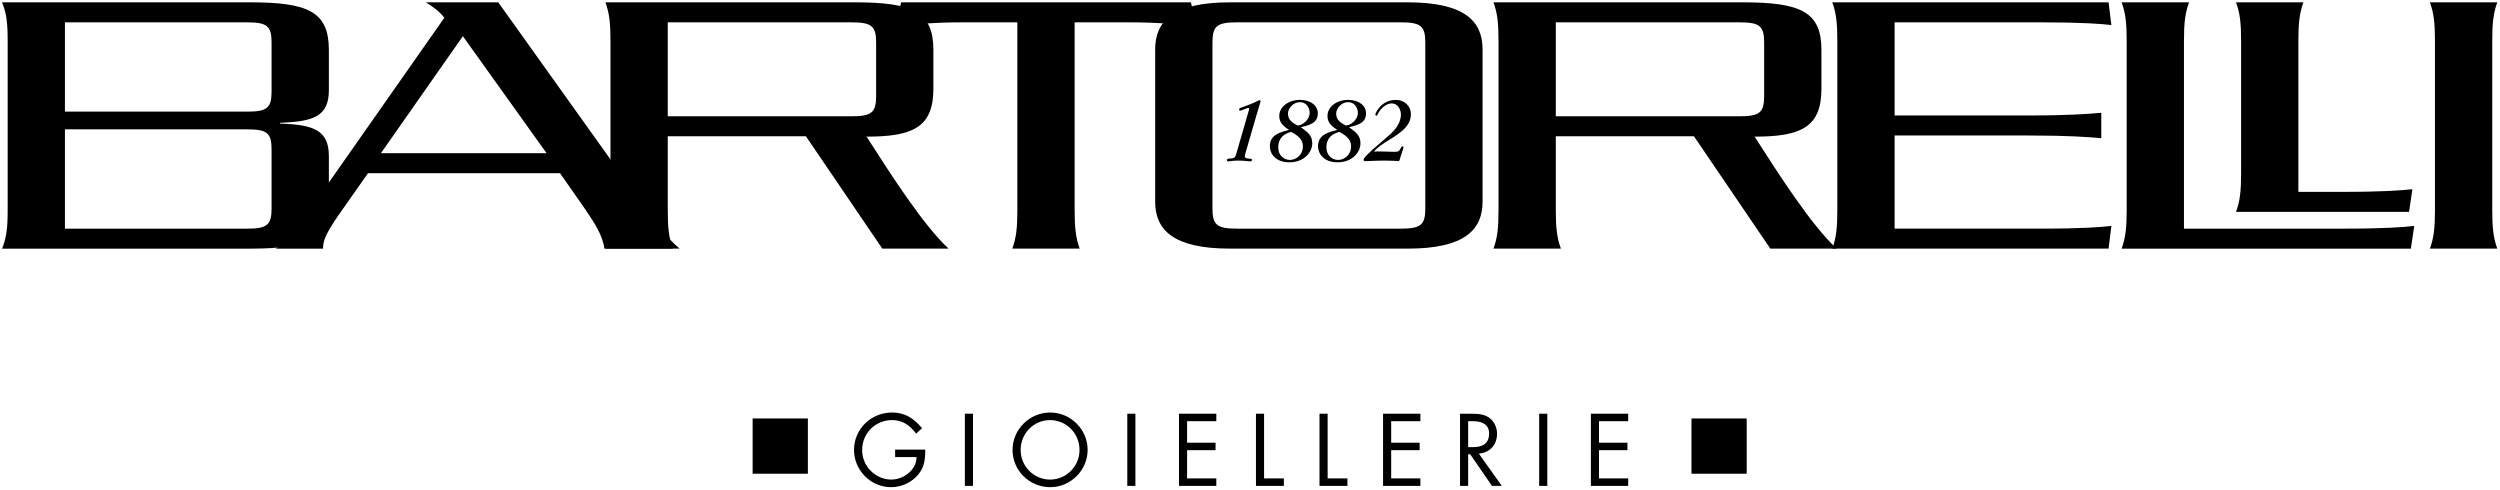 <?xml version="1.0" encoding="utf-8"?>
<!-- Generator: Adobe Illustrator 16.0.3, SVG Export Plug-In . SVG Version: 6.00 Build 0)  -->
<!DOCTYPE svg PUBLIC "-//W3C//DTD SVG 1.0//EN" "http://www.w3.org/TR/2001/REC-SVG-20010904/DTD/svg10.dtd">
<svg version="1.0" id="Layer_1" xmlns="http://www.w3.org/2000/svg" xmlns:xlink="http://www.w3.org/1999/xlink" x="0px" y="0px"
	 width="403px" height="79px" viewBox="0 0 403 79" enable-background="new 0 0 403 79" xml:space="preserve">
<g>
	<g>
		<path d="M144.296,72.481v1.203h3.454c-0.051,0.715-0.173,1.169-0.472,1.64c-0.695,1.167-2.179,1.986-3.574,1.986
			c-2.582,0-4.726-2.145-4.726-4.759c0-2.705,2.127-4.833,4.831-4.833c1.535,0,2.739,0.68,3.873,2.181l0.959-0.872
			c-1.481-1.763-2.93-2.529-4.832-2.529c-3.418,0-6.14,2.67-6.14,6.036c0,3.277,2.704,5.999,5.966,5.999
			c1.728,0,3.382-0.785,4.429-2.093c0.784-0.976,1.082-2.004,1.082-3.665v-0.294H144.296z"/>
		<rect x="155.536" y="66.69" width="1.309" height="11.635"/>
		<path d="M169.292,66.498c-3.331,0-6.07,2.723-6.07,6.036c0,3.314,2.721,5.999,6.07,5.999c3.298,0,6.035-2.722,6.035-6.015
			C175.327,69.221,172.59,66.498,169.292,66.498 M169.276,67.719c2.633,0,4.742,2.146,4.742,4.815c0,2.632-2.126,4.776-4.742,4.776
			c-2.618,0-4.747-2.145-4.747-4.776C164.53,69.847,166.642,67.719,169.276,67.719"/>
		<rect x="181.721" y="66.69" width="1.307" height="11.635"/>
		<polygon points="196.07,67.894 196.07,66.69 190.051,66.69 190.051,78.325 196.07,78.325 196.07,77.12 191.36,77.12 
			191.36,72.569 195.948,72.569 195.948,71.364 191.36,71.364 191.36,67.894 		"/>
		<polygon points="203.768,66.69 202.461,66.69 202.461,78.325 206.959,78.325 206.959,77.12 203.768,77.12 		"/>
		<polygon points="214.014,66.69 212.704,66.69 212.704,78.325 217.206,78.325 217.206,77.12 214.014,77.12 		"/>
		<polygon points="228.969,67.894 228.969,66.69 222.95,66.69 222.95,78.325 228.969,78.325 228.969,77.12 224.258,77.12 
			224.258,72.569 228.845,72.569 228.845,71.364 224.258,71.364 224.258,67.894 		"/>
		<path d="M238.393,73.128c1.799-0.175,2.93-1.415,2.93-3.229c0-1.046-0.505-2.041-1.29-2.582c-0.663-0.453-1.466-0.627-2.79-0.627
			h-1.885v11.635h1.31v-5.094h0.33l3.508,5.094h1.585L238.393,73.128z M236.667,72.08v-4.187h0.767c1.71,0,2.616,0.698,2.616,2.006
			c0,1.432-0.89,2.181-2.563,2.181H236.667z"/>
		<rect x="248.116" y="66.69" width="1.31" height="11.635"/>
		<polygon points="262.467,67.894 262.467,66.69 256.449,66.69 256.449,78.325 262.467,78.325 262.467,77.12 257.757,77.12 
			257.757,72.569 262.344,72.569 262.344,71.364 257.757,71.364 257.757,67.894 		"/>
		<rect x="121.323" y="67.454" width="8.905" height="8.91"/>
		<rect x="272.666" y="67.454" width="8.903" height="8.91"/>
	</g>
	<g>
		<g>
			<path d="M74.616,5.833L61.403,24.695h26.705L74.616,5.833z M97.429,40.079c-0.271-2.168-1.719-4.341-3.164-6.451l-3.987-5.706
				H59.319l-4.71,6.703c-2.173,3.162-2.535,4.217-2.535,5.455h-7.602c1.628-1.302,2.896-2.666,4.07-4.28L71.63,2.859
				c-0.903-1.118-1.629-1.616-2.991-2.484h11.679l23.267,32.569c2.084,2.979,3.893,5.4,5.974,7.135H97.429z"/>
			<path d="M107.643,18.742h29.695c3.167,0,3.893-0.623,3.893-3.228V6.829c0-2.607-0.726-3.224-3.893-3.224h-29.695V18.742z
				 M107.643,21.966v11.913c0,2.853,0.181,4.466,0.816,6.2H97.596c0.632-1.734,0.812-3.348,0.812-6.2V6.578
				c0-2.853-0.18-4.464-0.812-6.204h40.103c9.419,0,12.762,1.492,12.762,7.691v6.269c0,6.203-3.343,7.693-10.772,7.693
				c3.986,6.205,9.143,14.271,13.22,18.052h-10.682l-12.314-18.113H107.643z"/>
			<path d="M229.758,6.825c0-2.603-0.726-3.223-3.896-3.223h-26.524c-3.164,0-3.89,0.621-3.89,3.223v26.806
				c0,2.602,0.726,3.226,3.89,3.226h26.524c3.171,0,3.896-0.624,3.896-3.226V6.825z M226.949,0.377c9.233,0,12.04,3.1,12.04,7.568
				v24.565c0,4.469-2.807,7.568-12.04,7.568h-28.696c-9.233,0-12.039-3.1-12.039-7.568V7.946c0-4.468,2.806-7.568,12.039-7.568
				H226.949z"/>
			<path d="M250.795,18.742h29.694c3.17,0,3.889-0.623,3.889-3.228V6.829c0-2.607-0.719-3.224-3.889-3.224h-29.694V18.742z
				 M250.795,21.966v11.913c0,2.853,0.185,4.466,0.819,6.2h-10.867c0.637-1.734,0.813-3.348,0.813-6.2V6.578
				c0-2.853-0.177-4.464-0.813-6.204h40.104c9.412,0,12.763,1.492,12.763,7.691v6.269c0,6.203-3.351,7.693-10.773,7.693
				c3.983,6.205,9.146,14.271,13.222,18.052h-10.687l-12.311-18.113H250.795z"/>
			<path d="M155.127,3.602c-4.435,0-8.418,0.31-10.772,0.622l0.906-3.848h46.712l0.907,3.848c-2.355-0.312-6.338-0.622-10.777-0.622
				h-8.872v30.274c0,2.852,0.184,4.469,0.819,6.203h-10.862c0.629-1.734,0.809-3.352,0.809-6.203V3.602H155.127z"/>
			<path d="M339.903,0.374l0.45,3.663c-1.628-0.188-4.613-0.435-11.313-0.435h-23.629v15.013h21.459
				c6.696,0,9.686-0.248,11.855-0.433v4.095c-2.17-0.187-5.159-0.435-11.855-0.435h-21.459v15.014h23.629
				c6.7,0,9.686-0.249,11.313-0.436l-0.45,3.659h-44.537c0.631-1.734,0.812-3.352,0.812-6.2V6.581c0-2.856-0.181-4.468-0.812-6.207
				H339.903z"/>
			<path d="M342.007,40.079c0.636-1.734,0.815-3.348,0.815-6.2V6.578c0-2.853-0.18-4.462-0.815-6.2h10.867
				c-0.637,1.738-0.819,3.348-0.819,6.2v30.279h25.805c6.698,0,9.686-0.249,11.312-0.436l-0.539,3.659H342.007z"/>
			<path d="M360.447,34.155c0.638-1.735,0.82-3.35,0.82-6.204V6.578c0-2.853-0.183-4.461-0.82-6.202h10.863
				c-0.632,1.741-0.812,3.35-0.812,6.202v24.351h7.065c6.701,0,9.687-0.246,11.318-0.433l-0.541,3.66H360.447z"/>
			<path d="M401.75,33.879c0,2.849,0.18,4.466,0.814,6.2h-10.863c0.633-1.734,0.814-3.352,0.814-6.2V6.581
				c0-2.856-0.182-4.465-0.814-6.207h10.863c-0.635,1.742-0.814,3.351-0.814,6.207V33.879z"/>
			<path d="M10.466,36.858h29.425c3.167,0,3.886-0.624,3.886-3.229v-9.557c0-2.602-0.719-3.221-3.886-3.221H10.466V36.858z
				 M10.466,17.994h29.425c3.167,0,3.886-0.618,3.886-3.229V6.827c0-2.604-0.719-3.222-3.886-3.222H10.466V17.994z M1.236,6.58
				c0-2.854-0.184-4.466-0.91-6.206h39.925c9.418,0,12.763,1.492,12.763,7.691v6.456c0,4.219-2.441,5.085-7.873,5.273v0.124
				c5.432,0.187,7.873,1.053,7.873,5.271v7.202c0,6.197-3.344,7.691-12.763,7.691H0.327c0.726-1.742,0.91-3.354,0.91-6.206V6.58z"/>
		</g>
		<g>
			<path d="M200.832,24.473c-0.114,0.397-0.167,0.567-0.167,0.724c0,0.171,0.097,0.324,0.595,0.369
				c0.5,0.046,0.556,0.046,0.556,0.216c0,0.231-0.222,0.231-0.321,0.231c-0.305,0-0.732-0.124-2.02-0.124
				c-0.733,0-1.248,0.124-1.428,0.124c-0.124,0-0.276,0-0.276-0.187c0-0.245,0.276-0.261,0.416-0.261
				c0.873-0.031,0.943-0.184,1.159-0.969l1.931-6.693c0.067-0.215,0.081-0.323,0.081-0.386c0-0.077-0.04-0.122-0.127-0.122
				c-0.221,0-1.104,0.447-1.328,0.447c-0.11,0-0.163-0.11-0.163-0.188c0-0.199,0.179-0.259,0.47-0.351
				c0.067-0.032,1.717-0.615,2.299-0.925c0.179-0.092,0.427-0.229,0.52-0.229c0.128,0,0.182,0.107,0.182,0.184
				c0,0.091-0.621,2.046-0.731,2.446L200.832,24.473z"/>
			<path d="M211.535,23.118c0,1.337-1.219,3.047-3.697,3.047c-2.187,0-3.14-1.369-3.14-2.583c0-1.863,1.619-2.262,3.097-2.634
				c-0.803-0.554-1.578-1.094-1.578-2.245c0-1.494,1.485-2.601,3.34-2.601c1.801,0,2.878,0.97,2.878,2.169
				c0,1.583-1.369,1.907-2.739,2.23C210.911,21.397,211.535,21.874,211.535,23.118z M206.053,23.78c0,1.31,0.97,2.002,1.883,2.002
				c1.011,0,2.091-0.832,2.091-2.17c0-0.847-0.362-1.538-1.883-2.352C207.533,21.426,206.053,21.857,206.053,23.78z M211.119,18.18
				c0-0.584-0.373-1.709-1.593-1.709c-1.05,0-1.909,0.985-1.909,1.863c0,1.124,1.011,1.617,1.563,1.894
				C209.902,20.228,211.119,19.35,211.119,18.18z"/>
			<path d="M219.304,23.118c0,1.337-1.218,3.047-3.696,3.047c-2.188,0-3.144-1.369-3.144-2.583c0-1.863,1.622-2.262,3.101-2.634
				c-0.802-0.554-1.578-1.094-1.578-2.245c0-1.494,1.481-2.601,3.337-2.601c1.799,0,2.883,0.97,2.883,2.169
				c0,1.583-1.374,1.907-2.743,2.23C218.682,21.397,219.304,21.874,219.304,23.118z M213.817,23.78c0,1.31,0.976,2.002,1.888,2.002
				c1.01,0,2.09-0.832,2.09-2.17c0-0.847-0.36-1.538-1.884-2.352C215.301,21.426,213.817,21.857,213.817,23.78z M218.89,18.18
				c0-0.584-0.375-1.709-1.594-1.709c-1.053,0-1.909,0.985-1.909,1.863c0,1.124,1.01,1.617,1.562,1.894
				C217.671,20.228,218.89,19.35,218.89,18.18z"/>
			<path d="M224.664,25.921c-0.387-0.016-0.925-0.032-1.481-0.032c-0.251,0-1.274,0-2.396,0.062c-0.1,0-0.568,0.031-0.681,0.031
				c-0.12,0-0.302,0-0.302-0.2c0-0.261,0.302-0.601,1.481-1.692c0.455-0.415,2.519-2.155,2.923-2.539
				c0.415-0.4,1.616-1.556,1.616-3.078c0-0.909-0.568-1.802-1.466-1.802c-1.137,0-2.024,1.186-2.27,1.754
				c-0.084,0.187-0.153,0.232-0.208,0.232c-0.057,0-0.167-0.046-0.167-0.217c0-0.168,0.872-2.337,3.311-2.337
				c1.258,0,2.408,0.893,2.408,2.307c0,1.616-1.121,2.632-3.007,3.832c-1.799,1.107-2.211,1.401-2.964,2.185
				c0.182,0,0.667-0.016,1.001-0.016c0.36,0,2.074,0.063,2.341,0.063c0.647,0,0.772-0.155,0.953-0.507
				c0.067-0.14,0.178-0.37,0.318-0.37c0.07,0,0.166,0.06,0.166,0.17c0,0.153-0.427,1.291-0.484,1.536
				c-0.154,0.603-0.164,0.664-0.399,0.664L224.664,25.921z"/>
		</g>
	</g>
</g>
</svg>
